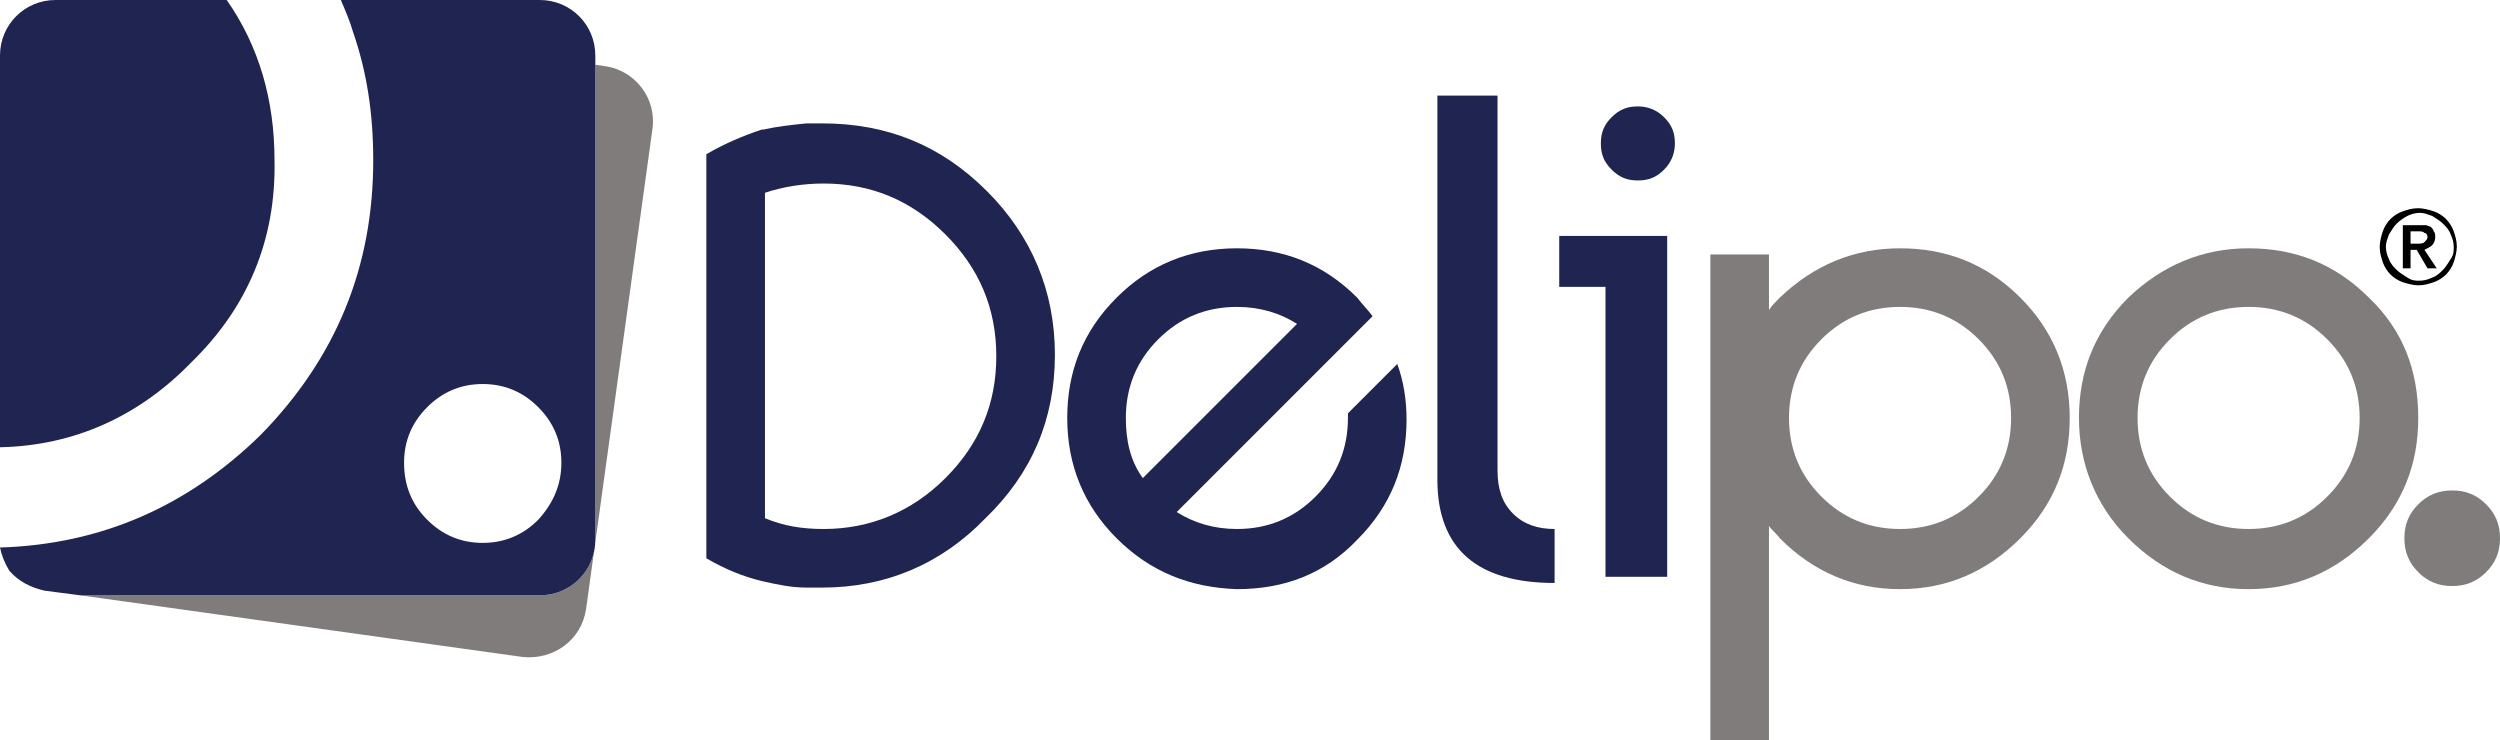 <?xml version="1.0" encoding="utf-8"?>
<!-- Generator: Adobe Illustrator 25.2.3, SVG Export Plug-In . SVG Version: 6.00 Build 0)  -->
<svg version="1.1" id="レイヤー_1" xmlns="http://www.w3.org/2000/svg" xmlns:xlink="http://www.w3.org/1999/xlink" x="0px"
	 y="0px" viewBox="0 0 162.1 48" style="enable-background:new 0 0 162.1 48;" xml:space="preserve">
<style type="text/css">
	.st0{fill:#807C7C;}
	.st1{fill:#1F2451;}
</style>
<path d="M154.3,16c0-0.3,0.1-0.7,0.2-1c0.1-0.3,0.3-0.6,0.5-0.8c0.2-0.2,0.5-0.4,0.8-0.5s0.6-0.2,1-0.2c0.3,0,0.7,0.1,1,0.2
	c0.3,0.1,0.6,0.3,0.8,0.5c0.2,0.2,0.4,0.5,0.5,0.8c0.1,0.3,0.2,0.6,0.2,1c0,0.3-0.1,0.7-0.2,1c-0.1,0.3-0.3,0.6-0.5,0.8
	c-0.2,0.2-0.5,0.4-0.8,0.5c-0.3,0.1-0.6,0.2-1,0.2c-0.3,0-0.7-0.1-1-0.2c-0.3-0.1-0.6-0.3-0.8-0.5c-0.2-0.2-0.4-0.5-0.5-0.8
	C154.4,16.7,154.3,16.4,154.3,16z M154.7,16c0,0.3,0.1,0.6,0.2,0.8c0.1,0.3,0.3,0.5,0.5,0.7c0.2,0.2,0.4,0.3,0.7,0.5
	s0.5,0.2,0.8,0.2c0.3,0,0.6-0.1,0.8-0.2c0.3-0.1,0.5-0.3,0.7-0.5c0.2-0.2,0.3-0.4,0.5-0.7s0.2-0.5,0.2-0.8c0-0.3-0.1-0.6-0.2-0.8
	c-0.1-0.3-0.3-0.5-0.5-0.7c-0.2-0.2-0.4-0.3-0.7-0.5c-0.3-0.1-0.5-0.2-0.8-0.2c-0.3,0-0.6,0.1-0.8,0.2s-0.5,0.3-0.7,0.5
	c-0.2,0.2-0.3,0.4-0.5,0.7C154.8,15.5,154.7,15.7,154.7,16z M155.9,14.6h1c0.1,0,0.3,0,0.4,0c0.1,0,0.2,0.1,0.3,0.1
	c0.1,0.1,0.2,0.2,0.2,0.3c0.1,0.1,0.1,0.2,0.1,0.4c0,0.2-0.1,0.4-0.2,0.5c-0.1,0.1-0.3,0.2-0.5,0.3l0.8,1.2h-0.6l-0.7-1.2h-0.4v1.2
	h-0.5V14.6z M156.8,15.8c0.1,0,0.3,0,0.4-0.1c0.1-0.1,0.2-0.2,0.2-0.3c0-0.2-0.1-0.3-0.2-0.3c-0.1-0.1-0.2-0.1-0.4-0.1h-0.5v0.8
	H156.8z"/>
<path class="st0" d="M159,31.8c0.9,0,1.6,0.3,2.2,0.9s0.9,1.3,0.9,2.2c0,0.9-0.3,1.6-0.9,2.2c-0.6,0.6-1.3,0.9-2.2,0.9
	s-1.6-0.3-2.2-0.9c-0.6-0.6-0.9-1.3-0.9-2.2c0-0.9,0.3-1.6,0.9-2.2C157.4,32.1,158.1,31.8,159,31.8z"/>
<path class="st0" d="M153.6,19.3c-2.2-2.2-4.8-3.2-7.8-3.2c-3,0-5.6,1.1-7.8,3.2c-2.2,2.2-3.2,4.8-3.2,7.8c0,3,1.1,5.7,3.2,7.8
	c2.2,2.2,4.8,3.3,7.8,3.3c3,0,5.6-1.1,7.8-3.3c2.2-2.2,3.2-4.8,3.2-7.8C156.8,24,155.8,21.4,153.6,19.3z M150.9,32.2
	c-1.4,1.4-3.1,2.1-5.1,2.1c-2,0-3.7-0.7-5.1-2.1c-1.4-1.4-2.1-3.1-2.1-5.1c0-2,0.7-3.7,2.1-5.1c1.4-1.4,3.1-2.1,5.1-2.1
	c2,0,3.7,0.7,5.1,2.1c1.4,1.4,2.1,3.1,2.1,5.1C153,29.1,152.3,30.8,150.9,32.2z"/>
<path class="st0" d="M131,19.3c-2.2-2.2-4.8-3.2-7.8-3.2c-3,0-5.6,1.1-7.8,3.2c-0.3,0.3-0.5,0.5-0.7,0.8v-3.6h-3.8V48h3.8V34.1
	c0.2,0.3,0.5,0.5,0.7,0.8c2.2,2.2,4.8,3.3,7.8,3.3c3,0,5.6-1.1,7.8-3.3c2.2-2.2,3.2-4.8,3.2-7.8C134.2,24,133.1,21.4,131,19.3z
	 M128.3,32.2c-1.4,1.4-3.1,2.1-5.1,2.1s-3.7-0.7-5.1-2.1c-1.4-1.4-2.1-3.1-2.1-5.1c0-2,0.7-3.7,2.1-5.1c1.4-1.4,3.1-2.1,5.1-2.1
	s3.7,0.7,5.1,2.1c1.4,1.4,2.1,3.1,2.1,5.1C130.4,29.1,129.7,30.8,128.3,32.2z"/>
<path class="st1" d="M104.1,37.4V18.6h-3v-3.3h7v22.1H104.1z M104.5,7.6c-0.5,0.5-0.7,1-0.7,1.7c0,0.7,0.2,1.2,0.7,1.7
	c0.5,0.5,1,0.7,1.7,0.7c0.7,0,1.2-0.2,1.7-0.7c0.5-0.5,0.7-1.1,0.7-1.7c0-0.7-0.2-1.2-0.7-1.7c-0.5-0.5-1.1-0.7-1.7-0.7
	C105.5,6.9,105,7.1,104.5,7.6z"/>
<path class="st1" d="M93.2,31.1V6.2h3.9v24.3c0,1.2,0.3,2.1,1,2.8c0.7,0.7,1.6,1,2.7,1v3.5C95.8,37.8,93.2,35.6,93.2,31.1z"/>
<path class="st1" d="M87.4,27.1c0,2-0.7,3.7-2.1,5.1c-1.4,1.4-3.1,2.1-5.1,2.1c-1.5,0-2.8-0.4-3.9-1.1l8.8-8.8l0,0l3.9-3.9
	c-0.3-0.4-0.7-0.8-1-1.2c-2.2-2.2-4.8-3.2-7.8-3.2c-3.1,0-5.7,1.1-7.8,3.2c-2.2,2.2-3.2,4.8-3.2,7.8c0,3.1,1.1,5.7,3.2,7.8
	c2.2,2.2,4.8,3.2,7.8,3.3c3.1,0,5.7-1,7.8-3.2c2.2-2.2,3.2-4.8,3.2-7.8c0-1.3-0.2-2.5-0.6-3.6l-3.2,3.2C87.4,26.8,87.4,27,87.4,27.1
	z M73,27.1c0-2,0.7-3.7,2.1-5.1c1.4-1.4,3.1-2.1,5.1-2.1c1.5,0,2.8,0.4,3.9,1.1l-10,10C73.3,29.9,73,28.6,73,27.1z"/>
<path class="st1" d="M68.4,23c0-4.1-1.5-7.7-4.4-10.6C61,9.4,57.5,8,53.3,8c-0.3,0-0.6,0-0.9,0c0,0-0.1,0-0.1,0
	c-1,0.1-1.9,0.2-2.8,0.4v0h-0.1C48.2,8.8,47,9.3,45.8,10v26.2c1.2,0.7,2.4,1.2,3.7,1.5h0v0c0.9,0.2,1.8,0.4,2.8,0.4c0,0,0.1,0,0.1,0
	c0.3,0,0.6,0,0.9,0c4.1,0,7.7-1.5,10.6-4.5C66.9,30.7,68.4,27.2,68.4,23z M53.4,34.3c-1.4,0-2.6-0.2-3.8-0.7V12.5
	c1.2-0.4,2.5-0.6,3.8-0.6c3.1,0,5.7,1.1,7.9,3.3c2.2,2.2,3.3,4.8,3.3,7.9c0,3.1-1.1,5.7-3.3,7.9C59.1,33.2,56.4,34.3,53.4,34.3z"/>
<path class="st0" d="M42.3,8.4L38,39.5c-0.3,2-2.1,3.3-4.1,3.1l-28.7-4H35c2,0,3.6-1.6,3.6-3.6V4.2l0.7,0.1
	C41.2,4.6,42.6,6.4,42.3,8.4z"/>
<path class="st1" d="M38.6,35V4.2V3.6C38.6,1.6,37,0,35,0H22.1c0.3,0.7,0.6,1.4,0.8,2.1c0.9,2.6,1.3,5.3,1.3,8.3
	c0,6.9-2.4,12.8-7.3,17.8C12.2,32.8,6.6,35.3,0,35.5C0.1,36,0.3,36.5,0.6,37c0.6,0.7,1.4,1.1,2.3,1.3l2.3,0.3H35
	C37,38.6,38.6,37,38.6,35z M31.3,35.2c-1.4,0-2.6-0.5-3.6-1.5c-1-1-1.5-2.2-1.5-3.7c0-1.4,0.5-2.6,1.5-3.6c1-1,2.2-1.5,3.6-1.5
	c1.4,0,2.6,0.5,3.6,1.5c1,1,1.5,2.2,1.5,3.6c0,1.4-0.5,2.6-1.5,3.7C33.9,34.7,32.7,35.2,31.3,35.2z"/>
<path class="st1" d="M12.4,23.5C9,27,4.8,28.9,0,29V3.6C0,1.6,1.6,0,3.6,0h11.1c2.1,3,3.1,6.5,3.1,10.4
	C17.9,15.5,16.1,19.9,12.4,23.5z"/>
</svg>
